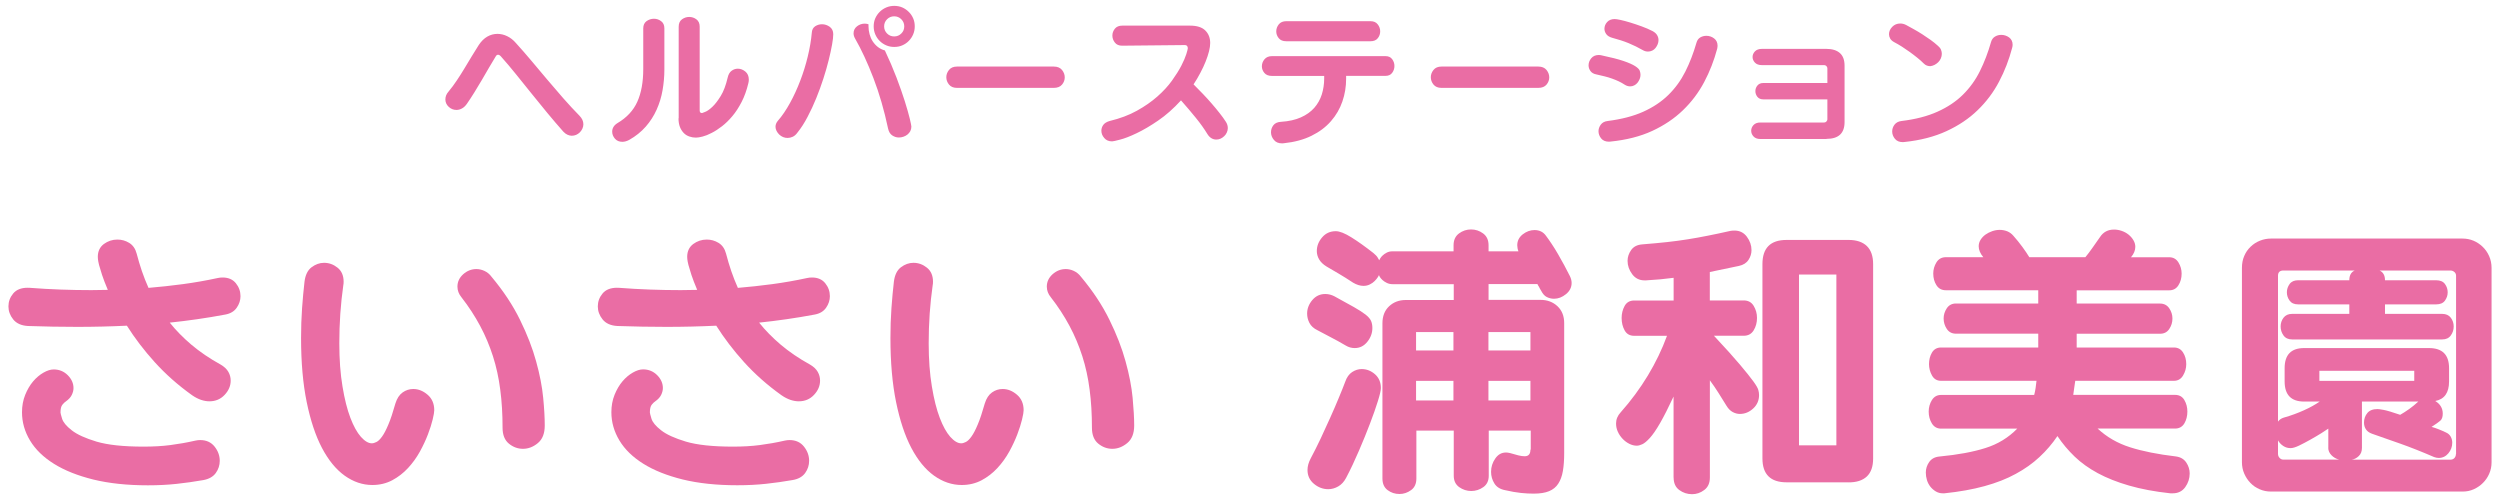 <?xml version="1.0" encoding="utf-8"?>
<!-- Generator: Adobe Illustrator 25.4.1, SVG Export Plug-In . SVG Version: 6.00 Build 0)  -->
<svg version="1.1" id="レイヤー_1" xmlns="http://www.w3.org/2000/svg" xmlns:xlink="http://www.w3.org/1999/xlink" x="0px"
	 y="0px" viewBox="0 0 400 80" style="enable-background:new 0 0 400 80;" xml:space="preserve">
<style type="text/css">
	.st0{fill:#EA6DA4;}
</style>
<g>
	<path class="st0" d="M322.02,7.17c0-0.51-0.19-0.9-0.56-1.18c-0.38-0.27-0.8-0.41-1.26-0.41c-0.37,0-0.7,0.09-1.01,0.28
		c-0.3,0.18-0.51,0.47-0.62,0.85c-0.48,1.68-1.07,3.23-1.78,4.66c-0.7,1.42-1.61,2.68-2.72,3.78c-1.11,1.1-2.47,2-4.07,2.72
		c-1.6,0.72-3.52,1.22-5.76,1.49c-0.5,0.06-0.87,0.26-1.12,0.59c-0.25,0.33-0.37,0.69-0.37,1.09c0,0.42,0.14,0.8,0.43,1.16
		c0.29,0.36,0.71,0.54,1.27,0.54l0.13-0.01l0.13-0.01c2.56-0.27,4.8-0.85,6.73-1.74c1.93-0.89,3.59-2,4.98-3.35
		c1.39-1.34,2.54-2.87,3.43-4.57c0.9-1.7,1.59-3.5,2.09-5.39C321.99,7.5,322.02,7.33,322.02,7.17z M309.51,10.39
		c0.22-0.11,0.42-0.26,0.6-0.43c0.18-0.18,0.32-0.38,0.42-0.61c0.1-0.23,0.16-0.48,0.16-0.73c0-0.22-0.04-0.44-0.13-0.66
		c-0.09-0.22-0.24-0.42-0.47-0.61c-0.37-0.34-0.77-0.66-1.2-0.97c-0.43-0.31-0.88-0.61-1.33-0.9c-0.46-0.29-0.9-0.56-1.34-0.8
		c-0.44-0.25-0.85-0.48-1.24-0.68c-0.3-0.16-0.62-0.24-0.94-0.24c-0.51,0-0.94,0.18-1.28,0.53c-0.34,0.35-0.52,0.74-0.52,1.18
		c0,0.24,0.06,0.47,0.19,0.7c0.13,0.22,0.34,0.42,0.65,0.58c0.4,0.21,0.81,0.45,1.24,0.72c0.42,0.27,0.84,0.56,1.26,0.86
		c0.42,0.3,0.81,0.61,1.19,0.91c0.38,0.3,0.71,0.6,1,0.89c0.18,0.18,0.35,0.3,0.53,0.36c0.18,0.06,0.35,0.1,0.53,0.1
		C309.06,10.56,309.29,10.5,309.51,10.39z M292.23,22.22c1.94,0,2.9-0.9,2.9-2.69v-9.02c0-0.91-0.25-1.59-0.76-2.03
		c-0.5-0.44-1.22-0.66-2.15-0.66h-10.3c-0.51,0-0.89,0.14-1.14,0.41c-0.25,0.27-0.37,0.57-0.37,0.89c0,0.32,0.12,0.62,0.37,0.89
		c0.25,0.27,0.63,0.41,1.14,0.41h9.91c0.18,0,0.31,0.06,0.41,0.17c0.1,0.11,0.14,0.22,0.14,0.34v2.35h-10.25
		c-0.42,0-0.73,0.14-0.95,0.41c-0.22,0.27-0.32,0.57-0.32,0.89c0,0.34,0.11,0.64,0.32,0.91c0.22,0.27,0.53,0.41,0.95,0.41h10.25
		v3.22c0,0.08-0.05,0.18-0.14,0.3c-0.1,0.12-0.23,0.18-0.41,0.18h-10.18c-0.48,0-0.84,0.14-1.09,0.41s-0.37,0.58-0.37,0.91
		s0.12,0.64,0.37,0.91s0.61,0.41,1.09,0.41H292.23z M274.81,7.32c0-0.51-0.19-0.9-0.56-1.18s-0.79-0.41-1.24-0.41
		c-0.35,0-0.68,0.09-0.97,0.26c-0.3,0.18-0.5,0.46-0.61,0.86c-0.48,1.66-1.07,3.2-1.78,4.61s-1.61,2.65-2.71,3.73
		c-1.1,1.08-2.45,1.98-4.03,2.69s-3.48,1.2-5.69,1.48c-0.5,0.06-0.86,0.26-1.1,0.59c-0.24,0.33-0.36,0.68-0.36,1.04
		c0,0.42,0.14,0.8,0.42,1.15c0.28,0.35,0.7,0.53,1.26,0.53l0.13-0.01l0.13-0.01c2.53-0.26,4.74-0.82,6.65-1.7
		c1.9-0.88,3.54-1.98,4.92-3.31c1.38-1.33,2.51-2.83,3.4-4.51s1.58-3.46,2.08-5.33C274.78,7.62,274.81,7.46,274.81,7.32z
		 M261.48,13.66c0.2-0.1,0.37-0.24,0.52-0.42c0.14-0.18,0.26-0.38,0.35-0.6c0.09-0.22,0.13-0.45,0.13-0.67
		c0-0.21-0.04-0.42-0.12-0.65s-0.32-0.47-0.72-0.73c-0.4-0.26-1.02-0.54-1.87-0.83c-0.85-0.29-2.03-0.59-3.55-0.91l-0.22-0.04
		L255.8,8.8c-0.51,0-0.91,0.17-1.2,0.52s-0.43,0.72-0.43,1.14c0,0.32,0.1,0.62,0.3,0.9c0.2,0.28,0.51,0.46,0.92,0.54
		c0.5,0.11,0.95,0.22,1.36,0.32s0.8,0.22,1.16,0.35s0.72,0.27,1.06,0.43c0.34,0.16,0.68,0.35,1.03,0.58
		c0.27,0.16,0.54,0.24,0.82,0.24C261.06,13.82,261.28,13.77,261.48,13.66z M264.35,8.1c0.21-0.1,0.38-0.24,0.53-0.42
		c0.14-0.18,0.26-0.38,0.35-0.6c0.09-0.22,0.13-0.45,0.13-0.67c0-0.27-0.07-0.53-0.22-0.78c-0.14-0.25-0.38-0.46-0.7-0.64
		c-0.56-0.29-1.16-0.55-1.8-0.78c-0.64-0.23-1.25-0.44-1.82-0.61c-0.58-0.18-1.09-0.31-1.54-0.41c-0.45-0.1-0.76-0.14-0.94-0.14
		c-0.51,0-0.91,0.16-1.2,0.48c-0.29,0.32-0.43,0.68-0.43,1.08c0,0.3,0.1,0.59,0.3,0.86c0.2,0.27,0.52,0.46,0.95,0.58
		c0.98,0.26,1.85,0.54,2.63,0.86c0.78,0.32,1.52,0.69,2.24,1.1c0.27,0.16,0.55,0.24,0.84,0.24C263.91,8.25,264.14,8.2,264.35,8.1z
		 M246.13,14.06c0.59,0,1.03-0.18,1.32-0.53s0.43-0.74,0.43-1.15c0-0.43-0.15-0.83-0.44-1.19c-0.3-0.36-0.73-0.54-1.31-0.54h-15.5
		c-0.56,0-0.98,0.18-1.27,0.54c-0.29,0.36-0.43,0.75-0.43,1.16c0,0.43,0.14,0.82,0.43,1.18c0.29,0.35,0.71,0.53,1.27,0.53H246.13z
		 M219.27,6.6c0.53,0,0.92-0.16,1.18-0.49c0.26-0.33,0.38-0.69,0.38-1.09c0-0.42-0.13-0.79-0.4-1.13c-0.26-0.34-0.65-0.5-1.16-0.5
		h-13.46c-0.53,0-0.93,0.17-1.2,0.5c-0.27,0.34-0.41,0.71-0.41,1.13c0,0.4,0.13,0.76,0.4,1.09c0.26,0.33,0.67,0.49,1.21,0.49H219.27
		z M221.67,12.14c0.48,0,0.84-0.16,1.08-0.49c0.24-0.33,0.36-0.69,0.36-1.09s-0.12-0.76-0.36-1.09c-0.24-0.33-0.6-0.49-1.08-0.49
		h-18.14c-0.53,0-0.93,0.17-1.21,0.5c-0.28,0.34-0.42,0.71-0.42,1.13c0,0.38,0.13,0.74,0.4,1.06c0.26,0.32,0.68,0.48,1.24,0.48h8.33
		v0.38c0,0.91-0.13,1.77-0.38,2.58c-0.26,0.81-0.66,1.52-1.21,2.15c-0.55,0.62-1.26,1.13-2.14,1.52c-0.87,0.39-1.93,0.63-3.18,0.71
		c-0.56,0.03-0.97,0.22-1.22,0.55c-0.26,0.34-0.38,0.71-0.38,1.13c0,0.43,0.15,0.84,0.46,1.21c0.3,0.38,0.74,0.56,1.32,0.56
		l0.13-0.01l0.13-0.01c1.71-0.18,3.2-0.58,4.45-1.2c1.26-0.62,2.29-1.4,3.11-2.34s1.42-1.98,1.82-3.14c0.4-1.16,0.6-2.37,0.6-3.64
		v-0.46H221.67z M189.66,7.22c0.11,0,0.2,0.05,0.28,0.14c0.07,0.1,0.11,0.22,0.11,0.36c0,0.11-0.08,0.42-0.24,0.94
		c-0.16,0.51-0.43,1.13-0.8,1.86c-0.38,0.73-0.88,1.52-1.5,2.39c-0.62,0.86-1.4,1.71-2.33,2.53c-0.93,0.82-2.02,1.58-3.28,2.28
		c-1.26,0.7-2.71,1.24-4.36,1.64c-0.46,0.13-0.8,0.34-1.01,0.62c-0.21,0.29-0.31,0.6-0.31,0.94c0,0.42,0.15,0.8,0.46,1.16
		c0.3,0.36,0.72,0.54,1.25,0.54c0.14,0,0.57-0.09,1.28-0.28c0.71-0.18,1.59-0.52,2.64-1.02s2.2-1.17,3.44-2.02
		c1.25-0.85,2.47-1.93,3.67-3.24c0.88,0.99,1.68,1.94,2.41,2.84c0.73,0.9,1.32,1.74,1.79,2.51c0.19,0.32,0.41,0.55,0.66,0.7
		s0.51,0.22,0.78,0.22c0.24,0,0.47-0.05,0.68-0.14c0.22-0.1,0.41-0.23,0.59-0.4c0.18-0.17,0.32-0.36,0.42-0.59
		c0.1-0.22,0.16-0.46,0.16-0.7c0-0.35-0.1-0.69-0.31-1.01c-0.29-0.45-0.62-0.92-1.01-1.4c-0.38-0.49-0.8-0.99-1.25-1.51
		c-0.45-0.52-0.92-1.04-1.42-1.56c-0.5-0.52-0.99-1.03-1.49-1.52c0.4-0.61,0.76-1.22,1.09-1.85c0.33-0.62,0.61-1.22,0.84-1.8
		c0.23-0.58,0.41-1.12,0.54-1.63c0.13-0.51,0.19-0.96,0.19-1.34c0-0.82-0.26-1.48-0.78-2c-0.52-0.52-1.34-0.78-2.46-0.78h-10.82
		c-0.53,0-0.92,0.16-1.19,0.49c-0.26,0.33-0.4,0.69-0.4,1.09c0,0.42,0.13,0.79,0.4,1.13c0.26,0.34,0.65,0.5,1.16,0.5h0.02l10.06-0.1
		H189.66z M168.61,14.06c0.59,0,1.03-0.18,1.32-0.53s0.43-0.74,0.43-1.15c0-0.43-0.15-0.83-0.44-1.19c-0.3-0.36-0.73-0.54-1.31-0.54
		h-15.5c-0.56,0-0.98,0.18-1.27,0.54c-0.29,0.36-0.43,0.75-0.43,1.16c0,0.43,0.14,0.82,0.43,1.18c0.29,0.35,0.71,0.53,1.27,0.53
		H168.61z M144.21,5.36c-0.31,0.31-0.69,0.47-1.14,0.47s-0.83-0.16-1.14-0.47s-0.47-0.69-0.47-1.14s0.16-0.83,0.47-1.14
		s0.69-0.47,1.14-0.47s0.83,0.16,1.14,0.47s0.47,0.69,0.47,1.14S144.53,5.05,144.21,5.36z M146.11,2.94
		c-0.17-0.39-0.4-0.74-0.71-1.04c-0.3-0.3-0.65-0.54-1.04-0.71s-0.82-0.25-1.28-0.25c-0.45,0-0.87,0.08-1.27,0.25
		s-0.75,0.4-1.06,0.71c-0.3,0.3-0.54,0.65-0.71,1.04c-0.17,0.39-0.25,0.82-0.25,1.28c0,0.45,0.08,0.87,0.25,1.27s0.4,0.75,0.71,1.06
		c0.3,0.3,0.66,0.54,1.06,0.71c0.4,0.17,0.82,0.25,1.27,0.25c0.46,0,0.89-0.08,1.28-0.25c0.39-0.17,0.74-0.4,1.04-0.71
		c0.3-0.3,0.54-0.66,0.71-1.06s0.25-0.82,0.25-1.27C146.36,3.76,146.28,3.33,146.11,2.94z M138.95,3.88
		c-0.18-0.06-0.37-0.1-0.58-0.1c-0.46,0-0.88,0.14-1.25,0.43c-0.37,0.29-0.55,0.66-0.55,1.13c0,0.27,0.08,0.54,0.24,0.82
		c1.02,1.78,2,3.89,2.94,6.34c0.94,2.45,1.72,5.14,2.34,8.06c0.11,0.51,0.33,0.88,0.66,1.1c0.33,0.22,0.68,0.34,1.07,0.34
		c0.24,0,0.48-0.04,0.72-0.12c0.24-0.08,0.46-0.2,0.65-0.35s0.34-0.34,0.46-0.55c0.11-0.22,0.17-0.46,0.17-0.73
		c0-0.13-0.09-0.56-0.26-1.28c-0.18-0.73-0.44-1.65-0.79-2.77c-0.35-1.12-0.8-2.38-1.33-3.79c-0.54-1.41-1.16-2.86-1.86-4.34
		c-0.42-0.11-0.79-0.3-1.12-0.55c-0.33-0.26-0.6-0.56-0.83-0.91s-0.39-0.73-0.5-1.14s-0.17-0.83-0.17-1.26V3.88z M129.21,18.7
		c0.5-0.95,0.97-1.95,1.39-2.99c0.42-1.04,0.8-2.08,1.14-3.13c0.34-1.05,0.62-2.04,0.85-2.96c0.23-0.93,0.41-1.76,0.54-2.48
		s0.19-1.28,0.19-1.67c0-0.51-0.19-0.9-0.56-1.18c-0.38-0.27-0.79-0.41-1.24-0.41c-0.4,0-0.76,0.11-1.09,0.32
		c-0.33,0.22-0.51,0.56-0.54,1.02c-0.11,1.23-0.33,2.51-0.65,3.83c-0.32,1.32-0.72,2.61-1.2,3.86c-0.48,1.26-1.02,2.44-1.63,3.55
		c-0.61,1.11-1.26,2.08-1.97,2.89c-0.24,0.29-0.36,0.6-0.36,0.94c0,0.22,0.06,0.44,0.17,0.66c0.11,0.22,0.26,0.41,0.43,0.58
		c0.18,0.17,0.38,0.3,0.61,0.4c0.23,0.1,0.48,0.14,0.73,0.14c0.27,0,0.54-0.06,0.82-0.19c0.27-0.13,0.52-0.34,0.74-0.65
		C128.17,20.5,128.71,19.66,129.21,18.7z M102.92,11.04c0,2.1-0.32,3.84-0.95,5.24c-0.63,1.4-1.69,2.54-3.18,3.42
		c-0.29,0.18-0.5,0.38-0.64,0.62c-0.14,0.24-0.2,0.49-0.2,0.74c0,0.42,0.15,0.79,0.44,1.13c0.3,0.34,0.69,0.5,1.19,0.5
		c0.34,0,0.7-0.1,1.1-0.31c1.04-0.59,1.92-1.3,2.64-2.12c0.72-0.82,1.3-1.73,1.74-2.71c0.44-0.98,0.76-2.02,0.95-3.12
		c0.19-1.1,0.29-2.2,0.29-3.32V4.53c0-0.51-0.18-0.9-0.53-1.15C105.43,3.12,105.04,3,104.63,3c-0.43,0-0.82,0.13-1.18,0.38
		c-0.35,0.26-0.53,0.64-0.53,1.15V11.04z M108.56,18.93c0,0.54,0.08,1.01,0.23,1.39c0.15,0.38,0.36,0.7,0.61,0.96
		s0.55,0.44,0.89,0.56s0.69,0.18,1.06,0.18c0.27,0,0.62-0.06,1.06-0.17c0.43-0.11,0.92-0.3,1.45-0.58c0.54-0.27,1.09-0.63,1.66-1.07
		c0.57-0.44,1.12-0.98,1.66-1.62c0.54-0.64,1.03-1.4,1.48-2.27c0.45-0.87,0.81-1.88,1.08-3.01c0.05-0.19,0.07-0.38,0.07-0.55
		c0-0.56-0.18-0.99-0.55-1.3c-0.37-0.3-0.77-0.46-1.2-0.46c-0.37,0-0.7,0.11-1.01,0.34c-0.3,0.22-0.51,0.58-0.62,1.08
		c-0.29,1.23-0.66,2.22-1.12,2.96s-0.9,1.32-1.34,1.73c-0.44,0.41-0.82,0.68-1.14,0.8l-0.5,0.19c-0.26,0-0.38-0.14-0.38-0.41V4.27
		c0-0.53-0.18-0.92-0.53-1.18c-0.35-0.26-0.74-0.38-1.15-0.38c-0.42,0-0.8,0.13-1.15,0.38s-0.53,0.65-0.53,1.18V18.93z M81.15,5.79
		c-0.51-0.25-1.03-0.37-1.56-0.37c-0.56,0-1.1,0.14-1.61,0.43c-0.51,0.29-0.97,0.74-1.37,1.34c-0.4,0.62-0.79,1.26-1.18,1.9
		c-0.38,0.64-0.77,1.28-1.15,1.91c-0.38,0.63-0.78,1.26-1.19,1.87c-0.41,0.62-0.85,1.21-1.33,1.79c-0.34,0.38-0.5,0.8-0.5,1.25
		c0,0.46,0.18,0.86,0.54,1.19c0.36,0.33,0.77,0.49,1.24,0.49c0.29,0,0.58-0.08,0.86-0.23c0.29-0.15,0.55-0.4,0.79-0.73
		c0.4-0.58,0.8-1.19,1.21-1.85c0.41-0.66,0.81-1.32,1.2-1.99c0.39-0.67,0.78-1.33,1.15-1.98c0.38-0.65,0.73-1.24,1.07-1.79
		c0.1-0.18,0.22-0.26,0.36-0.26c0.16,0,0.31,0.09,0.46,0.26c0.8,0.9,1.61,1.85,2.42,2.86c0.82,1.01,1.64,2.04,2.48,3.08
		c0.84,1.05,1.69,2.09,2.54,3.12s1.71,2.03,2.56,2.99c0.21,0.22,0.43,0.39,0.66,0.49s0.46,0.16,0.68,0.16c0.24,0,0.47-0.05,0.7-0.14
		c0.22-0.1,0.42-0.23,0.59-0.4s0.3-0.36,0.41-0.59c0.1-0.22,0.16-0.46,0.16-0.7c0-0.5-0.21-0.95-0.62-1.37
		c-0.85-0.86-1.7-1.79-2.57-2.77c-0.86-0.98-1.72-1.98-2.58-3c-0.86-1.02-1.7-2.02-2.54-3.02c-0.84-1-1.67-1.95-2.48-2.84
		C82.13,6.4,81.67,6.04,81.15,5.79z"/>
	<path class="st0" d="M128.82,75.69c0.43-0.6,0.64-1.25,0.64-1.96c0-0.83-0.28-1.59-0.83-2.28c-0.55-0.69-1.32-1.04-2.3-1.04
		c-0.12,0-0.25,0.01-0.37,0.02c-0.12,0.02-0.26,0.04-0.41,0.07c-1.35,0.31-2.68,0.54-3.98,0.71c-1.3,0.17-2.74,0.25-4.3,0.25
		c-3.22,0-5.73-0.27-7.52-0.8c-1.79-0.54-3.12-1.14-3.98-1.82c-0.86-0.67-1.37-1.29-1.54-1.86c-0.17-0.57-0.25-0.9-0.25-0.99
		c0-0.58,0.1-1,0.3-1.24c0.2-0.25,0.39-0.43,0.58-0.55c0.43-0.31,0.74-0.64,0.92-1.01s0.28-0.74,0.28-1.1
		c0-0.77-0.31-1.46-0.92-2.07c-0.61-0.61-1.37-0.92-2.25-0.92c-0.49,0-1.04,0.17-1.63,0.51c-0.6,0.34-1.15,0.8-1.66,1.4
		c-0.51,0.6-0.93,1.32-1.27,2.16c-0.34,0.84-0.51,1.77-0.51,2.78c0,1.6,0.43,3.1,1.29,4.53c0.86,1.43,2.14,2.67,3.84,3.73
		c1.7,1.06,3.8,1.89,6.3,2.51c2.5,0.61,5.41,0.92,8.72,0.92c1.66,0,3.18-0.08,4.58-0.23c1.4-0.15,2.81-0.35,4.25-0.6
		C127.71,76.66,128.39,76.28,128.82,75.69z M98.73,46.04c-1.04,0-1.82,0.31-2.32,0.92c-0.51,0.61-0.76,1.3-0.76,2.07
		c0,0.74,0.25,1.43,0.76,2.07c0.51,0.64,1.3,1,2.37,1.06c2.67,0.09,5.31,0.14,7.91,0.14c1.35,0,2.68-0.02,3.98-0.05
		c1.3-0.03,2.61-0.08,3.93-0.14c1.26,1.99,2.74,3.94,4.46,5.84c1.72,1.9,3.71,3.67,5.98,5.29c0.49,0.34,0.97,0.58,1.43,0.74
		c0.46,0.15,0.9,0.23,1.33,0.23c0.98,0,1.79-0.34,2.44-1.03s0.97-1.45,0.97-2.28c0-0.49-0.12-0.96-0.37-1.4
		c-0.25-0.44-0.66-0.83-1.24-1.17c-1.78-0.98-3.33-2.04-4.67-3.17c-1.33-1.13-2.49-2.31-3.47-3.54c1.47-0.15,2.94-0.34,4.42-0.55
		c1.47-0.21,2.96-0.46,4.46-0.74c0.83-0.15,1.44-0.52,1.84-1.1c0.4-0.58,0.6-1.2,0.6-1.84c0-0.77-0.25-1.46-0.74-2.07
		c-0.49-0.61-1.2-0.92-2.12-0.92c-0.15,0-0.29,0.01-0.41,0.02c-0.12,0.02-0.26,0.04-0.41,0.07c-1.84,0.4-3.68,0.72-5.52,0.97
		c-1.84,0.25-3.68,0.44-5.52,0.6c-0.4-0.89-0.75-1.79-1.06-2.69c-0.31-0.9-0.58-1.83-0.83-2.78c-0.21-0.8-0.61-1.37-1.2-1.73
		s-1.21-0.53-1.89-0.53c-0.8,0-1.52,0.24-2.16,0.71c-0.64,0.48-0.97,1.16-0.97,2.05c0,0.03,0.01,0.15,0.02,0.37
		c0.02,0.22,0.08,0.53,0.18,0.94c0.11,0.41,0.27,0.94,0.48,1.59c0.21,0.64,0.52,1.44,0.92,2.39c-0.43,0-0.87,0.01-1.31,0.02
		c-0.44,0.02-0.88,0.02-1.31,0.02c-1.66,0-3.3-0.03-4.94-0.09c-1.64-0.06-3.29-0.15-4.95-0.28H98.73z M62.76,76.84
		c0.95-0.51,1.79-1.16,2.53-1.96c0.74-0.8,1.36-1.67,1.89-2.62c0.52-0.95,0.95-1.87,1.29-2.76c0.34-0.89,0.59-1.69,0.76-2.39
		c0.17-0.71,0.25-1.2,0.25-1.47c0-1.04-0.35-1.87-1.06-2.48c-0.71-0.61-1.47-0.92-2.3-0.92c-0.61,0-1.18,0.18-1.7,0.55
		c-0.52,0.37-0.9,0.95-1.15,1.75c-0.4,1.41-0.77,2.54-1.13,3.38c-0.35,0.84-0.69,1.49-1.01,1.93c-0.32,0.44-0.62,0.74-0.9,0.87
		c-0.28,0.14-0.52,0.21-0.74,0.21c-0.55,0-1.13-0.35-1.75-1.04c-0.61-0.69-1.17-1.7-1.68-3.04c-0.51-1.33-0.93-3-1.26-5.01
		c-0.34-2.01-0.51-4.32-0.51-6.92c0-1.59,0.05-3.17,0.16-4.74c0.11-1.56,0.27-3.08,0.48-4.55c0.03-0.12,0.05-0.31,0.05-0.55
		c0-0.98-0.32-1.73-0.97-2.25s-1.36-0.78-2.16-0.78c-0.71,0-1.37,0.24-2,0.71c-0.63,0.48-1,1.25-1.13,2.32
		c-0.15,1.29-0.28,2.7-0.39,4.23c-0.11,1.53-0.16,3.13-0.16,4.78c0,3.89,0.3,7.31,0.9,10.23c0.6,2.93,1.41,5.38,2.44,7.34
		c1.03,1.96,2.24,3.44,3.63,4.44c1.4,1,2.88,1.5,4.44,1.5C60.75,77.6,61.81,77.34,62.76,76.84z M77.52,43.35
		c-0.43-0.2-0.86-0.3-1.29-0.3c-0.8,0-1.5,0.28-2.12,0.83c-0.61,0.55-0.92,1.21-0.92,1.98c0,0.61,0.21,1.18,0.64,1.7
		c1.17,1.5,2.16,3.03,2.99,4.58c0.83,1.55,1.51,3.17,2.05,4.85c0.54,1.69,0.93,3.47,1.17,5.36c0.25,1.89,0.37,3.92,0.37,6.1
		c0,1.13,0.34,1.98,1.01,2.53c0.67,0.55,1.43,0.83,2.25,0.83c0.86,0,1.66-0.31,2.39-0.92c0.74-0.61,1.1-1.55,1.1-2.81
		c0-1.2-0.08-2.68-0.25-4.44c-0.17-1.76-0.54-3.7-1.13-5.82c-0.58-2.12-1.44-4.33-2.58-6.65c-1.13-2.31-2.65-4.61-4.55-6.88
		C78.34,43.86,77.95,43.55,77.52,43.35z M34.52,75.69c0.43-0.6,0.64-1.25,0.64-1.96c0-0.83-0.28-1.59-0.83-2.28
		c-0.55-0.69-1.32-1.04-2.3-1.04c-0.12,0-0.25,0.01-0.37,0.02c-0.12,0.02-0.26,0.04-0.41,0.07c-1.35,0.31-2.68,0.54-3.98,0.71
		c-1.3,0.17-2.74,0.25-4.3,0.25c-3.22,0-5.73-0.27-7.52-0.8c-1.79-0.54-3.12-1.14-3.98-1.82c-0.86-0.67-1.37-1.29-1.54-1.86
		C9.76,66.43,9.68,66.1,9.68,66c0-0.58,0.1-1,0.3-1.24c0.2-0.25,0.39-0.43,0.58-0.55c0.43-0.31,0.74-0.64,0.92-1.01
		s0.28-0.74,0.28-1.1c0-0.77-0.31-1.46-0.92-2.07c-0.61-0.61-1.37-0.92-2.25-0.92c-0.49,0-1.04,0.17-1.63,0.51
		c-0.6,0.34-1.15,0.8-1.66,1.4c-0.51,0.6-0.93,1.32-1.27,2.16c-0.34,0.84-0.51,1.77-0.51,2.78c0,1.6,0.43,3.1,1.29,4.53
		c0.86,1.43,2.14,2.67,3.84,3.73c1.7,1.06,3.8,1.89,6.3,2.51c2.5,0.61,5.41,0.92,8.72,0.92c1.66,0,3.18-0.08,4.58-0.23
		c1.4-0.15,2.81-0.35,4.25-0.6C33.41,76.66,34.09,76.28,34.52,75.69z M4.43,46.04c-1.04,0-1.82,0.31-2.32,0.92
		c-0.51,0.61-0.76,1.3-0.76,2.07c0,0.74,0.25,1.43,0.76,2.07c0.51,0.64,1.3,1,2.37,1.06c2.67,0.09,5.31,0.14,7.91,0.14
		c1.35,0,2.68-0.02,3.98-0.05c1.3-0.03,2.61-0.08,3.93-0.14c1.26,1.99,2.74,3.94,4.46,5.84c1.72,1.9,3.71,3.67,5.98,5.29
		c0.49,0.34,0.97,0.58,1.43,0.74c0.46,0.15,0.9,0.23,1.33,0.23c0.98,0,1.79-0.34,2.44-1.03s0.97-1.45,0.97-2.28
		c0-0.49-0.12-0.96-0.37-1.4c-0.25-0.44-0.66-0.83-1.24-1.17c-1.78-0.98-3.33-2.04-4.67-3.17c-1.33-1.13-2.49-2.31-3.47-3.54
		c1.47-0.15,2.94-0.34,4.42-0.55c1.47-0.21,2.96-0.46,4.46-0.74c0.83-0.15,1.44-0.52,1.84-1.1c0.4-0.58,0.6-1.2,0.6-1.84
		c0-0.77-0.25-1.46-0.74-2.07c-0.49-0.61-1.2-0.92-2.12-0.92c-0.15,0-0.29,0.01-0.41,0.02c-0.12,0.02-0.26,0.04-0.41,0.07
		c-1.84,0.4-3.68,0.72-5.52,0.97c-1.84,0.25-3.68,0.44-5.52,0.6c-0.4-0.89-0.75-1.79-1.06-2.69c-0.31-0.9-0.58-1.83-0.83-2.78
		c-0.21-0.8-0.61-1.37-1.2-1.73s-1.21-0.53-1.89-0.53c-0.8,0-1.52,0.24-2.16,0.71c-0.64,0.48-0.97,1.16-0.97,2.05
		c0,0.03,0.01,0.15,0.02,0.37c0.02,0.22,0.08,0.53,0.18,0.94c0.11,0.41,0.27,0.94,0.48,1.59c0.21,0.64,0.52,1.44,0.92,2.39
		c-0.43,0-0.87,0.01-1.31,0.02c-0.44,0.02-0.88,0.02-1.31,0.02c-1.66,0-3.3-0.03-4.94-0.09c-1.64-0.06-3.29-0.15-4.95-0.28H4.43z"/>
	<path class="st0" d="M157.06,76.84c0.95-0.51,1.79-1.16,2.53-1.96c0.74-0.8,1.36-1.67,1.89-2.62c0.52-0.95,0.95-1.87,1.29-2.76
		c0.34-0.89,0.59-1.69,0.76-2.39c0.17-0.71,0.25-1.2,0.25-1.47c0-1.04-0.35-1.87-1.06-2.48c-0.71-0.61-1.47-0.92-2.3-0.92
		c-0.61,0-1.18,0.18-1.7,0.55c-0.52,0.37-0.9,0.95-1.15,1.75c-0.4,1.41-0.77,2.54-1.13,3.38c-0.35,0.84-0.69,1.49-1.01,1.93
		c-0.32,0.44-0.62,0.74-0.9,0.87c-0.28,0.14-0.52,0.21-0.74,0.21c-0.55,0-1.13-0.35-1.75-1.04c-0.61-0.69-1.17-1.7-1.68-3.04
		c-0.51-1.33-0.93-3-1.26-5.01c-0.34-2.01-0.51-4.32-0.51-6.92c0-1.59,0.05-3.17,0.16-4.74c0.11-1.56,0.27-3.08,0.48-4.55
		c0.03-0.12,0.05-0.31,0.05-0.55c0-0.98-0.32-1.73-0.97-2.25s-1.36-0.78-2.16-0.78c-0.71,0-1.37,0.24-2,0.71
		c-0.63,0.48-1,1.25-1.13,2.32c-0.15,1.29-0.28,2.7-0.39,4.23c-0.11,1.53-0.16,3.13-0.16,4.78c0,3.89,0.3,7.31,0.9,10.23
		c0.6,2.93,1.41,5.38,2.44,7.34c1.03,1.96,2.24,3.44,3.63,4.44c1.4,1,2.88,1.5,4.44,1.5C155.05,77.6,156.11,77.34,157.06,76.84z
		 M171.82,43.35c-0.43-0.2-0.86-0.3-1.29-0.3c-0.8,0-1.5,0.28-2.12,0.83c-0.61,0.55-0.92,1.21-0.92,1.98c0,0.61,0.21,1.18,0.64,1.7
		c1.17,1.5,2.16,3.03,2.99,4.58c0.83,1.55,1.51,3.17,2.05,4.85c0.54,1.69,0.93,3.47,1.17,5.36c0.25,1.89,0.37,3.92,0.37,6.1
		c0,1.13,0.34,1.98,1.01,2.53c0.67,0.55,1.43,0.83,2.25,0.83c0.86,0,1.65-0.31,2.39-0.92c0.74-0.61,1.11-1.55,1.11-2.81
		c0-1.2-0.09-2.68-0.25-4.44c-0.17-1.76-0.54-3.7-1.13-5.82c-0.58-2.12-1.44-4.33-2.58-6.65c-1.13-2.31-2.65-4.61-4.55-6.88
		C172.64,43.86,172.25,43.55,171.82,43.35z"/>
	<path class="st0" d="M347.64,78.93c0.86,0,1.52-0.33,2-0.99c0.47-0.66,0.71-1.39,0.71-2.19c0-0.61-0.18-1.2-0.55-1.75
		c-0.37-0.55-0.92-0.87-1.66-0.97c-2.88-0.34-5.33-0.83-7.34-1.47c-2.01-0.64-3.73-1.64-5.18-2.99H348c0.67,0,1.17-0.28,1.5-0.83
		c0.32-0.55,0.48-1.18,0.48-1.89c0-0.67-0.16-1.29-0.48-1.84c-0.32-0.55-0.82-0.83-1.5-0.83h-16.28c0.06-0.37,0.11-0.75,0.16-1.15
		c0.05-0.4,0.1-0.77,0.16-1.1h15.78c0.64,0,1.13-0.28,1.47-0.85c0.34-0.57,0.51-1.17,0.51-1.82c0-0.71-0.17-1.33-0.51-1.86
		c-0.34-0.54-0.83-0.8-1.47-0.8h-15.55V53.4h13.34c0.64,0,1.13-0.25,1.47-0.76s0.51-1.06,0.51-1.68c0-0.58-0.17-1.13-0.51-1.63
		s-0.83-0.76-1.47-0.76h-13.34v-2.12h14.81c0.64,0,1.13-0.27,1.47-0.81c0.34-0.54,0.51-1.16,0.51-1.86c0-0.64-0.17-1.24-0.51-1.79
		c-0.34-0.55-0.83-0.83-1.47-0.83h-6.12c0.46-0.55,0.69-1.1,0.69-1.66c0-0.37-0.1-0.72-0.3-1.06c-0.2-0.34-0.46-0.64-0.78-0.9
		c-0.32-0.26-0.69-0.46-1.1-0.6c-0.41-0.14-0.82-0.21-1.22-0.21c-0.98,0-1.73,0.4-2.25,1.2c-0.43,0.61-0.84,1.2-1.24,1.77
		c-0.4,0.57-0.77,1.05-1.1,1.45h-8.97c-0.28-0.46-0.64-1-1.1-1.63c-0.46-0.63-0.94-1.22-1.43-1.77c-0.28-0.34-0.61-0.58-0.99-0.74
		c-0.38-0.15-0.79-0.23-1.22-0.23c-0.4,0-0.8,0.07-1.2,0.21c-0.4,0.14-0.76,0.32-1.08,0.55c-0.32,0.23-0.58,0.51-0.78,0.83
		c-0.2,0.32-0.3,0.67-0.3,1.03c0,0.58,0.25,1.17,0.74,1.75h-5.98c-0.68,0-1.18,0.28-1.52,0.83c-0.34,0.55-0.51,1.15-0.51,1.79
		c0,0.71,0.17,1.33,0.51,1.86c0.34,0.54,0.84,0.81,1.52,0.81h14.77v2.12h-13.16c-0.64,0-1.13,0.25-1.47,0.76
		c-0.34,0.51-0.51,1.05-0.51,1.63c0,0.61,0.17,1.17,0.51,1.68c0.34,0.51,0.83,0.76,1.47,0.76h13.16v2.21h-15.55
		c-0.64,0-1.13,0.27-1.45,0.8c-0.32,0.54-0.48,1.16-0.48,1.86c0,0.64,0.16,1.25,0.48,1.82c0.32,0.57,0.8,0.85,1.45,0.85h15.27
		c-0.03,0.34-0.08,0.71-0.14,1.13s-0.14,0.79-0.23,1.13h-14.9c-0.64,0-1.13,0.28-1.47,0.83c-0.34,0.55-0.51,1.17-0.51,1.84
		c0,0.71,0.17,1.33,0.51,1.89c0.34,0.55,0.83,0.83,1.47,0.83h12.19c-1.41,1.44-3.1,2.48-5.08,3.1c-1.98,0.63-4.42,1.08-7.34,1.36
		c-0.74,0.06-1.29,0.35-1.66,0.87c-0.37,0.52-0.55,1.09-0.55,1.7c0,0.4,0.06,0.8,0.18,1.2c0.12,0.4,0.31,0.75,0.55,1.06
		c0.25,0.31,0.54,0.56,0.87,0.76c0.34,0.2,0.71,0.3,1.1,0.3h0.28c2.39-0.25,4.53-0.63,6.42-1.15c1.89-0.52,3.55-1.17,4.99-1.96
		c1.44-0.78,2.71-1.68,3.79-2.69c1.09-1.01,2.05-2.13,2.88-3.36c0.8,1.2,1.72,2.29,2.76,3.29c1.04,1,2.28,1.88,3.7,2.65
		c1.43,0.77,3.09,1.43,4.99,1.98c1.9,0.55,4.11,0.97,6.62,1.24H347.64z M293.82,71.25h-5.98V43.92h5.98V71.25z M267.78,76.4
		c0,0.89,0.3,1.56,0.9,2c0.6,0.44,1.28,0.67,2.05,0.67c0.71,0,1.36-0.22,1.95-0.67c0.6-0.45,0.9-1.11,0.9-2V60.85
		c0.52,0.71,0.98,1.38,1.38,2.02s0.83,1.33,1.29,2.07c0.28,0.46,0.61,0.79,0.99,0.99c0.38,0.2,0.76,0.3,1.13,0.3
		c0.8,0,1.51-0.29,2.14-0.87c0.63-0.58,0.94-1.3,0.94-2.16c0-0.25-0.04-0.51-0.12-0.81c-0.08-0.29-0.34-0.75-0.8-1.38
		c-0.46-0.63-1.17-1.52-2.14-2.67c-0.97-1.15-2.35-2.69-4.16-4.62H279c0.71,0,1.23-0.29,1.59-0.87c0.35-0.58,0.53-1.24,0.53-1.98
		c0-0.71-0.18-1.35-0.53-1.93c-0.35-0.58-0.88-0.87-1.59-0.87h-5.43v-4.55l4.65-0.97c0.71-0.15,1.22-0.48,1.54-0.97
		c0.32-0.49,0.48-1.01,0.48-1.56c0-0.77-0.25-1.48-0.74-2.14c-0.49-0.66-1.15-0.99-1.98-0.99c-0.28,0-0.49,0.02-0.64,0.05
		c-1.38,0.31-2.61,0.57-3.68,0.78c-1.07,0.21-2.13,0.41-3.17,0.57c-1.04,0.17-2.13,0.31-3.27,0.44c-1.14,0.12-2.47,0.25-4,0.37
		c-0.8,0.06-1.39,0.36-1.77,0.9c-0.38,0.54-0.58,1.11-0.58,1.73c0,0.77,0.25,1.48,0.74,2.14c0.49,0.66,1.15,0.99,1.98,0.99h0.23
		c1.62-0.09,3.1-0.23,4.42-0.41v3.63h-6.3c-0.71,0-1.22,0.29-1.54,0.87c-0.32,0.58-0.48,1.23-0.48,1.93c0,0.74,0.16,1.4,0.48,1.98
		c0.32,0.58,0.83,0.87,1.54,0.87h5.24c-0.8,2.18-1.82,4.29-3.06,6.35c-1.24,2.05-2.69,4.02-4.35,5.89
		c-0.49,0.52-0.74,1.12-0.74,1.79c0,0.46,0.09,0.9,0.28,1.31c0.18,0.41,0.44,0.79,0.76,1.13c0.32,0.34,0.68,0.61,1.08,0.81
		c0.4,0.2,0.8,0.3,1.2,0.3c0.25,0,0.54-0.08,0.87-0.23c0.34-0.15,0.74-0.49,1.22-1.01c0.47-0.52,1.02-1.31,1.63-2.37
		c0.61-1.06,1.33-2.48,2.16-4.25V76.4z M295.79,77.18c1.26,0,2.22-0.31,2.9-0.94c0.67-0.63,1.01-1.59,1.01-2.88v-31.1
		c0-1.29-0.34-2.25-1.01-2.9c-0.67-0.64-1.64-0.97-2.9-0.97h-9.94c-2.58,0-3.86,1.29-3.86,3.86v31.1c0,2.54,1.29,3.82,3.86,3.82
		H295.79z M232.55,56.07h-5.98v-2.94h5.98V56.07z M232.55,64.07h-5.98v-3.13h5.98V64.07z M244.87,56.07h-6.72v-2.94h6.72V56.07z
		 M244.87,64.07h-6.72v-3.13h6.72V64.07z M218.77,54.69c0.54-0.67,0.81-1.41,0.81-2.21c0-0.43-0.07-0.8-0.21-1.13
		c-0.14-0.32-0.43-0.66-0.87-1.01c-0.45-0.35-1.07-0.75-1.86-1.2c-0.8-0.44-1.84-1.02-3.13-1.73c-0.46-0.24-0.95-0.37-1.47-0.37
		c-0.83,0-1.52,0.32-2.07,0.97s-0.83,1.37-0.83,2.16c0,0.52,0.12,1.02,0.37,1.5c0.25,0.48,0.67,0.87,1.29,1.17
		c0.74,0.4,1.45,0.77,2.14,1.13c0.69,0.35,1.48,0.79,2.37,1.31c0.46,0.28,0.94,0.41,1.43,0.41
		C217.55,55.7,218.23,55.36,218.77,54.69z M217.43,72.12c0.66-1.53,1.25-2.98,1.77-4.35c0.52-1.36,0.94-2.56,1.26-3.59
		c0.32-1.03,0.48-1.72,0.48-2.09c0-0.92-0.32-1.66-0.94-2.21c-0.63-0.55-1.34-0.83-2.14-0.83c-0.52,0-1.03,0.16-1.52,0.48
		c-0.49,0.32-0.86,0.84-1.1,1.54c-0.28,0.74-0.62,1.6-1.04,2.6c-0.41,1-0.87,2.05-1.36,3.15s-1,2.22-1.54,3.36
		c-0.54,1.14-1.07,2.19-1.59,3.17c-0.34,0.64-0.51,1.26-0.51,1.84c0,0.92,0.35,1.66,1.04,2.23c0.69,0.57,1.45,0.85,2.28,0.85
		c0.55,0,1.08-0.15,1.59-0.44c0.51-0.29,0.93-0.74,1.26-1.36C216.09,75.11,216.77,73.66,217.43,72.12z M244.87,71.94
		c0,0.71-0.31,1.06-0.92,1.06c-0.31,0-0.64-0.05-1.01-0.14c-0.37-0.09-0.81-0.21-1.33-0.37c-0.15-0.03-0.28-0.05-0.37-0.07
		c-0.09-0.02-0.18-0.02-0.28-0.02c-0.71,0-1.28,0.32-1.72,0.97c-0.45,0.64-0.67,1.35-0.67,2.12c0,0.67,0.18,1.3,0.53,1.86
		c0.35,0.57,0.93,0.93,1.73,1.08c0.92,0.21,1.75,0.36,2.51,0.44c0.75,0.08,1.43,0.11,2.05,0.11c1.01,0,1.83-0.13,2.46-0.39
		c0.63-0.26,1.12-0.66,1.47-1.2c0.35-0.54,0.6-1.21,0.74-2.02c0.14-0.81,0.21-1.77,0.21-2.88V51.7c0-1.13-0.36-2.04-1.08-2.71
		c-0.72-0.67-1.62-1.01-2.69-1.01h-8.33v-2.53h7.82c0.06,0.15,0.14,0.29,0.23,0.41c0.06,0.12,0.12,0.24,0.18,0.35
		c0.06,0.11,0.12,0.21,0.18,0.3c0.25,0.49,0.54,0.83,0.9,1.01s0.74,0.28,1.17,0.28c0.67,0,1.31-0.25,1.91-0.74
		c0.6-0.49,0.9-1.09,0.9-1.79c0-0.34-0.09-0.71-0.28-1.1c-0.28-0.55-0.58-1.13-0.9-1.73c-0.32-0.6-0.65-1.19-0.99-1.77
		c-0.34-0.58-0.67-1.13-1.01-1.63c-0.34-0.51-0.64-0.94-0.92-1.31c-0.43-0.61-1.04-0.92-1.84-0.92c-0.67,0-1.3,0.23-1.89,0.69
		c-0.58,0.46-0.87,1.04-0.87,1.75c0,0.15,0.02,0.31,0.05,0.48c0.03,0.17,0.08,0.33,0.14,0.48h-4.78v-0.97
		c0-0.83-0.29-1.46-0.87-1.89c-0.58-0.43-1.23-0.64-1.93-0.64s-1.35,0.21-1.93,0.64c-0.58,0.43-0.87,1.06-0.87,1.89v0.97h-9.75
		c-0.37,0-0.68,0.07-0.94,0.21c-0.26,0.14-0.48,0.28-0.64,0.44c-0.17,0.15-0.3,0.31-0.39,0.46c-0.09,0.15-0.15,0.26-0.18,0.32
		c-0.03-0.06-0.11-0.2-0.23-0.41c-0.12-0.21-0.35-0.46-0.69-0.74c-1.29-1.01-2.46-1.85-3.52-2.51c-1.06-0.66-1.89-0.99-2.51-0.99
		c-0.89,0-1.62,0.33-2.18,0.99c-0.57,0.66-0.85,1.39-0.85,2.19c0,0.46,0.12,0.9,0.37,1.33c0.25,0.43,0.64,0.81,1.2,1.15
		c0.67,0.4,1.33,0.78,1.96,1.15c0.63,0.37,1.39,0.84,2.28,1.43c0.58,0.34,1.13,0.51,1.66,0.51c0.37,0,0.71-0.08,1.01-0.23
		c0.31-0.15,0.56-0.33,0.76-0.53c0.2-0.2,0.36-0.39,0.48-0.57c0.12-0.18,0.2-0.32,0.23-0.41c0,0.06,0.05,0.17,0.14,0.32
		c0.09,0.15,0.23,0.31,0.41,0.48c0.18,0.17,0.41,0.32,0.69,0.46c0.28,0.14,0.6,0.21,0.97,0.21h9.75v2.53h-7.68
		c-1.07,0-1.96,0.34-2.67,1.01c-0.71,0.67-1.06,1.58-1.06,2.71v24.84c0,0.83,0.28,1.45,0.83,1.86c0.55,0.41,1.18,0.62,1.89,0.62
		c0.67,0,1.3-0.21,1.86-0.62c0.57-0.41,0.85-1.04,0.85-1.86V68.9h5.98v7.22c0,0.8,0.29,1.4,0.87,1.82c0.58,0.41,1.23,0.62,1.93,0.62
		s1.35-0.21,1.93-0.62c0.58-0.41,0.87-1.02,0.87-1.82V68.9h6.72V71.94z"/>
	<path class="st0" d="M372.52,71.66c0,0.43,0.17,0.82,0.51,1.17c0.34,0.35,0.75,0.59,1.24,0.71h-8.92c-0.25,0-0.45-0.09-0.62-0.28
		c-0.17-0.18-0.25-0.4-0.25-0.64v-2.16c0.21,0.37,0.5,0.67,0.85,0.9s0.74,0.34,1.17,0.34c0.34,0,0.79-0.14,1.36-0.41
		c0.57-0.28,1.17-0.59,1.79-0.94c0.63-0.35,1.21-0.7,1.75-1.03c0.54-0.34,0.91-0.58,1.13-0.74V71.66z M386.28,60.94H371.1v-1.61
		h15.18V60.94z M392.95,72.63c0,0.25-0.08,0.46-0.23,0.64c-0.15,0.18-0.38,0.28-0.69,0.28h-15.78c0.43-0.06,0.81-0.25,1.15-0.58
		c0.34-0.32,0.51-0.76,0.51-1.31v-7.41h9.02c-0.46,0.43-0.95,0.83-1.47,1.2s-1,0.67-1.43,0.92c-1.26-0.43-2.13-0.69-2.62-0.78
		c-0.49-0.09-0.83-0.14-1.01-0.14c-0.74,0-1.28,0.21-1.63,0.64c-0.35,0.43-0.53,0.94-0.53,1.52c0,0.43,0.11,0.8,0.32,1.1
		c0.21,0.31,0.54,0.54,0.97,0.69c1.41,0.49,2.92,1.02,4.53,1.59c1.61,0.57,3.41,1.28,5.4,2.14c0.25,0.09,0.49,0.14,0.74,0.14
		c0.61,0,1.13-0.25,1.54-0.74c0.41-0.49,0.62-1.06,0.62-1.7c0-0.34-0.08-0.66-0.25-0.97c-0.17-0.31-0.44-0.54-0.81-0.69
		c-0.31-0.15-0.67-0.31-1.1-0.48c-0.43-0.17-0.81-0.3-1.15-0.39c0.67-0.43,1.14-0.76,1.4-0.99s0.39-0.6,0.39-1.13
		c0-0.86-0.4-1.53-1.2-2.02c1.47-0.28,2.21-1.32,2.21-3.13v-2.12c0-2.15-1.07-3.22-3.22-3.22h-19.96c-2.09,0-3.13,1.07-3.13,3.22
		v2.12c0,2.15,1.04,3.22,3.13,3.22h2.48c-0.71,0.49-1.55,0.96-2.53,1.4c-0.98,0.44-2.05,0.84-3.22,1.17
		c-0.4,0.12-0.71,0.34-0.92,0.64V44.11c0-0.55,0.29-0.83,0.87-0.83h11.41c-0.58,0.25-0.87,0.77-0.87,1.56h-8.19
		c-0.61,0-1.07,0.2-1.36,0.6c-0.29,0.4-0.44,0.84-0.44,1.33c0,0.49,0.15,0.94,0.44,1.33c0.29,0.4,0.74,0.6,1.36,0.6h8.19v1.52h-9.15
		c-0.61,0-1.07,0.21-1.38,0.62c-0.31,0.41-0.46,0.88-0.46,1.4c0,0.52,0.15,1,0.46,1.43c0.31,0.43,0.77,0.64,1.38,0.64h24.01
		c0.61,0,1.07-0.21,1.38-0.64c0.31-0.43,0.46-0.9,0.46-1.43c0-0.52-0.15-0.99-0.46-1.4s-0.77-0.62-1.38-0.62h-9.15v-1.52h8.19
		c0.64,0,1.11-0.2,1.4-0.6c0.29-0.4,0.44-0.84,0.44-1.33c0-0.49-0.15-0.94-0.44-1.33c-0.29-0.4-0.76-0.6-1.4-0.6h-8.19
		c0-0.77-0.29-1.29-0.87-1.56h11.32c0.25,0,0.46,0.08,0.64,0.23c0.18,0.15,0.28,0.35,0.28,0.6V72.63z M394.01,78.65
		c0.64,0,1.24-0.12,1.79-0.37c0.55-0.25,1.04-0.58,1.47-1.01c0.43-0.43,0.77-0.93,1.01-1.49c0.25-0.57,0.37-1.17,0.37-1.82v-31.1
		c0-0.67-0.13-1.3-0.39-1.89c-0.26-0.58-0.61-1.08-1.04-1.49c-0.43-0.41-0.92-0.74-1.47-0.97c-0.55-0.23-1.14-0.34-1.75-0.34h-30.64
		c-0.61,0-1.2,0.11-1.77,0.34c-0.57,0.23-1.07,0.55-1.5,0.97c-0.43,0.41-0.77,0.9-1.01,1.47c-0.25,0.57-0.37,1.2-0.37,1.91v31.1
		c0,0.64,0.12,1.25,0.37,1.82c0.25,0.57,0.57,1.06,0.99,1.49c0.41,0.43,0.9,0.77,1.47,1.01c0.57,0.25,1.17,0.37,1.82,0.37H394.01z"
		/>
</g>
</svg>
